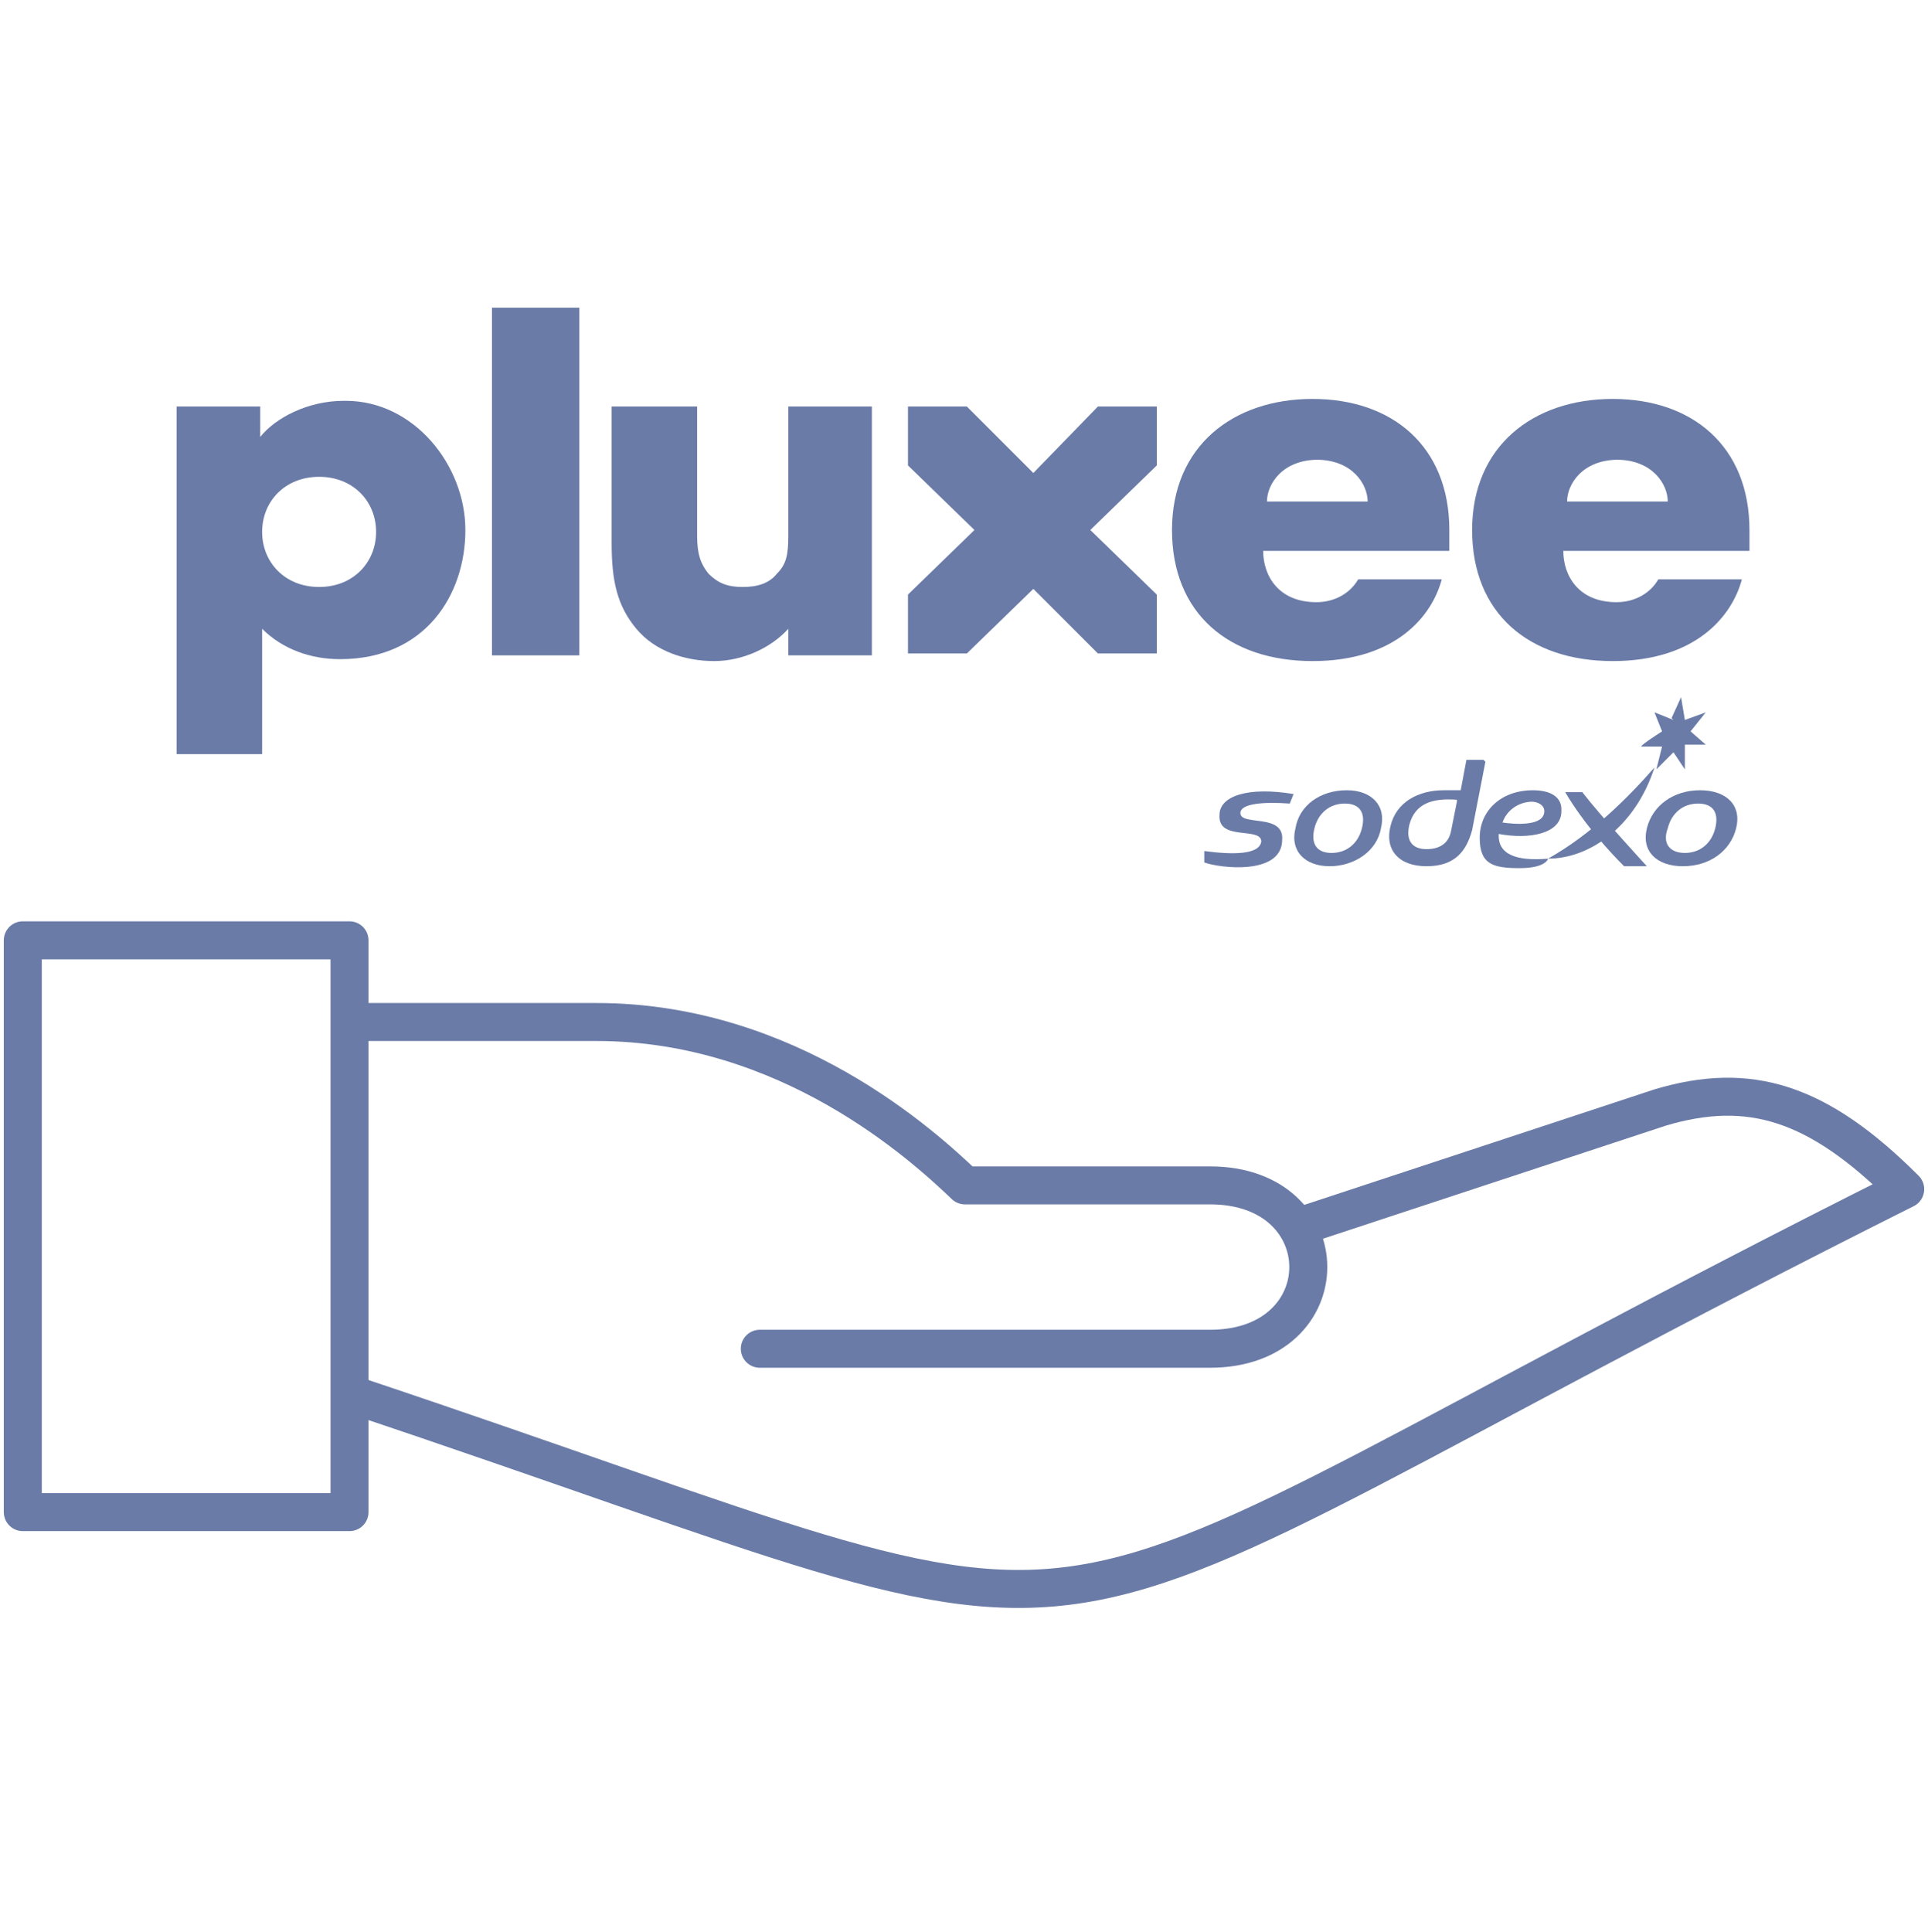 <?xml version="1.0" encoding="UTF-8"?>
<svg id="a" xmlns="http://www.w3.org/2000/svg" version="1.1" viewBox="0 0 101.5 101.7">
  <defs>
    <style>
      .cls-1 {
        stroke-linecap: round;
      }

      .cls-1, .cls-2 {
        fill: none;
        stroke: #6a7ba7;
        stroke-linejoin: round;
        stroke-width: 2px;
      }

      .cls-3 {
        fill: #6a7ba7;
      }

      .cls-3, .cls-4 {
        stroke-width: 0px;
      }

      .cls-4 {
        fill: #221c46;
      }
    </style>
  </defs>
  <g>
    <path id="b" class="cls-3" d="M76.7,42.2l-.3,1.5c-.1.6-.5,1-1.3,1s-1.1-.5-.9-1.3c.3-1.1,1.2-1.4,2.5-1.3M78.1,40h-.9c0,0-.3,1.6-.3,1.6-.4,0-.5,0-.9,0-1.3,0-2.5.6-2.8,1.9-.3,1.2.4,2.1,1.9,2.1s2.1-.8,2.4-1.9l.7-3.6h0Z"/>
    <path id="c" class="cls-3" d="M67.9,42.3c-1.4-.1-2.6,0-2.6.5,0,.7,2.3,0,2.2,1.4,0,1.9-3.3,1.5-4.1,1.2v-.6c1.5.2,2.9.2,3-.5,0-.8-2.3,0-2.2-1.4,0-1,1.5-1.5,3.9-1.1l-.2.5h0Z"/>
    <path id="d" class="cls-3" d="M71.7,43.6c-.2.8-.8,1.3-1.6,1.3s-1.1-.5-.9-1.3c.2-.8.8-1.3,1.6-1.3s1.1.5.9,1.3M70.9,41.6c-1.4,0-2.5.8-2.7,2-.3,1.2.5,2,1.8,2s2.5-.8,2.7-2c.3-1.2-.5-2-1.8-2"/>
    <path id="e" class="cls-3" d="M86.7,45.6h-1.2c-.7-.7-2.1-2.2-3.1-3.9h.9c1,1.3,3.4,3.9,3.4,3.9"/>
    <path id="f" class="cls-3" d="M88,37.8l.5-1.1.2,1.2,1.1-.4-.8,1,.8.7h-1.1c0,0,0,1.3,0,1.3l-.6-.9-.9.9.3-1.2h-1.1c0-.1,1.1-.8,1.1-.8l-.4-1s1,.4,1,.4Z"/>
    <path id="g" class="cls-3" d="M90.3,43.6c-.2.8-.8,1.3-1.6,1.3s-1.2-.5-.9-1.3c.2-.8.8-1.3,1.6-1.3s1.1.5.9,1.3M89.5,41.6c-1.4,0-2.5.8-2.8,2s.5,2,1.9,2,2.5-.8,2.8-2c.3-1.2-.5-2-1.9-2"/>
    <path id="h" class="cls-3" d="M81.5,45.2c2.3-1.3,4.2-3.2,5.6-4.8-1,3.1-3.4,4.8-5.6,4.8"/>
    <path id="i" class="cls-3" d="M80.6,42.2c.4,0,.7.2.7.5,0,.8-1.5.7-2.2.6.2-.6.8-1.1,1.6-1.1M82.2,42.6c0-.6-.5-1-1.5-1-1.7,0-2.8,1.1-2.8,2.5s.7,1.6,2.1,1.6,1.5-.5,1.5-.5c-1.2.1-2.6,0-2.6-1.2s0,0,0-.1c1.6.3,3.3,0,3.3-1.2"/>
  </g>
  <g>
    <rect class="cls-2" x="1.2" y="49.5" width="17.2" height="30.1"/>
    <path class="cls-1" d="M18.5,73.4c45.2,15.1,30.1,15.1,81.8-10.8-4.6-4.6-8.2-5.7-12.9-4.3l-19.1,6.3"/>
    <path class="cls-1" d="M18.5,53.8h12.9c10.1,0,17.2,6.5,19.4,8.6h12.9c6.9,0,6.9,8.6,0,8.6h-23.7"/>
  </g>
  <path class="cls-4" d="M819.6,602.9c7.3,0,10.3,5.1,10.3,8.6h-20.6c0-3.6,3-8.6,10.3-8.6M828.2,627.3c-1.4,2.7-4.5,4.5-8.6,4.5-7.7,0-10.7-5.5-10.8-10.3h38c.1-.7.4-2.6.4-4.1,0-17.2-11.8-26.9-27.8-26.9s-28.6,9.7-28.6,26.9,11.8,26.9,28.7,26.9,24.5-9.2,26.6-16.9h-18Z"/>
  <path class="cls-4" d="M554.6,628.8c-6.8,0-11.7-4.9-11.7-11.4s4.6-11.4,11.7-11.4,11.7,5.2,11.7,11.4-4.6,11.4-11.7,11.4M559.7,591c-7.5,0-13.9,3.3-17.2,7.2v-6.2h-17.1v71h17.6v-25.4c4.1,4.5,9.9,6.1,15.7,6.1,17.5,0,25.6-13.2,25.6-26.4s-10.4-26.4-24.6-26.4"/>
  <rect class="cls-4" x="590.1" y="571.7" width="17.7" height="71"/>
  <path class="cls-4" d="M650.5,592v26.4c0,4-.5,5.9-2.2,7.9-1.6,1.9-4.1,2.8-6.8,2.8s-5.2-.9-6.8-2.8c-1.6-1.9-2.2-3.9-2.2-7.9v-26.4h-17.6v27.9c0,7.9,1.2,13,5,17.3,4,4.6,10.1,6.4,16,6.4s11.8-2.6,15.2-6.5v5.5h17.1v-50.7h-17.6Z"/>
  <polygon class="cls-4" points="725.7 592 713.6 592 700.3 605.5 687.1 592 675 592 675 604 688.5 617.3 675 630.6 675 642.7 687.1 642.7 700.3 629.1 713.6 642.7 725.7 642.7 725.7 630.6 712.2 617.3 725.7 604 725.7 592"/>
  <path class="cls-4" d="M758.3,602.9c7.3,0,10.3,5.1,10.3,8.6h-20.6c0-3.6,3-8.6,10.3-8.6M766.9,627.3c-1.4,2.7-4.5,4.5-8.6,4.5-7.7,0-10.7-5.5-10.8-10.3h38c.1-.7.4-2.6.4-4.1,0-17.2-11.8-26.9-27.8-26.9s-28.6,9.7-28.6,26.9,11.8,26.9,28.7,26.9,24.5-9.2,26.6-16.9h-18Z"/>
  <g>
    <path class="cls-3" d="M85.1,24.2c1.9,0,2.7,1.3,2.7,2.2h-5.3c0-.9.8-2.2,2.7-2.2M87.3,30.5c-.4.7-1.2,1.2-2.2,1.2-2,0-2.8-1.4-2.8-2.7h9.8c0-.2,0-.7,0-1.1,0-4.4-3-6.9-7.2-6.9s-7.4,2.5-7.4,6.9,3,6.9,7.4,6.9,6.3-2.4,6.8-4.3h-4.6Z"/>
    <path class="cls-3" d="M16.8,30.9c-1.8,0-3-1.3-3-2.9s1.2-2.9,3-2.9,3,1.3,3,2.9-1.2,2.9-3,2.9M18.1,21.1c-1.9,0-3.6.9-4.4,1.9v-1.6h-4.4v18.3h4.5v-6.6c1.1,1.1,2.6,1.6,4.1,1.6,4.5,0,6.6-3.4,6.6-6.8s-2.7-6.8-6.3-6.8"/>
    <rect class="cls-3" x="25.9" y="16.2" width="4.6" height="18.3"/>
    <path class="cls-3" d="M41.5,21.4v6.8c0,1-.1,1.5-.6,2-.4.5-1,.7-1.8.7s-1.3-.2-1.8-.7c-.4-.5-.6-1-.6-2v-6.8h-4.5v7.2c0,2,.3,3.3,1.3,4.5,1,1.2,2.6,1.7,4.1,1.7s3-.7,3.9-1.7v1.4h4.4v-13.1h-4.5Z"/>
    <polygon class="cls-3" points="60.9 21.4 57.8 21.4 54.4 24.9 50.9 21.4 47.8 21.4 47.8 24.5 51.3 27.9 47.8 31.3 47.8 34.4 50.9 34.4 54.4 31 57.8 34.4 60.9 34.4 60.9 31.3 57.4 27.9 60.9 24.5 60.9 21.4"/>
    <path class="cls-3" d="M69.3,24.2c1.9,0,2.7,1.3,2.7,2.2h-5.3c0-.9.8-2.2,2.7-2.2M71.5,30.5c-.4.7-1.2,1.2-2.2,1.2-2,0-2.8-1.4-2.8-2.7h9.8c0-.2,0-.7,0-1.1,0-4.4-3-6.9-7.2-6.9s-7.4,2.5-7.4,6.9,3,6.9,7.4,6.9,6.3-2.4,6.8-4.3h-4.6Z"/>
  </g>
</svg>